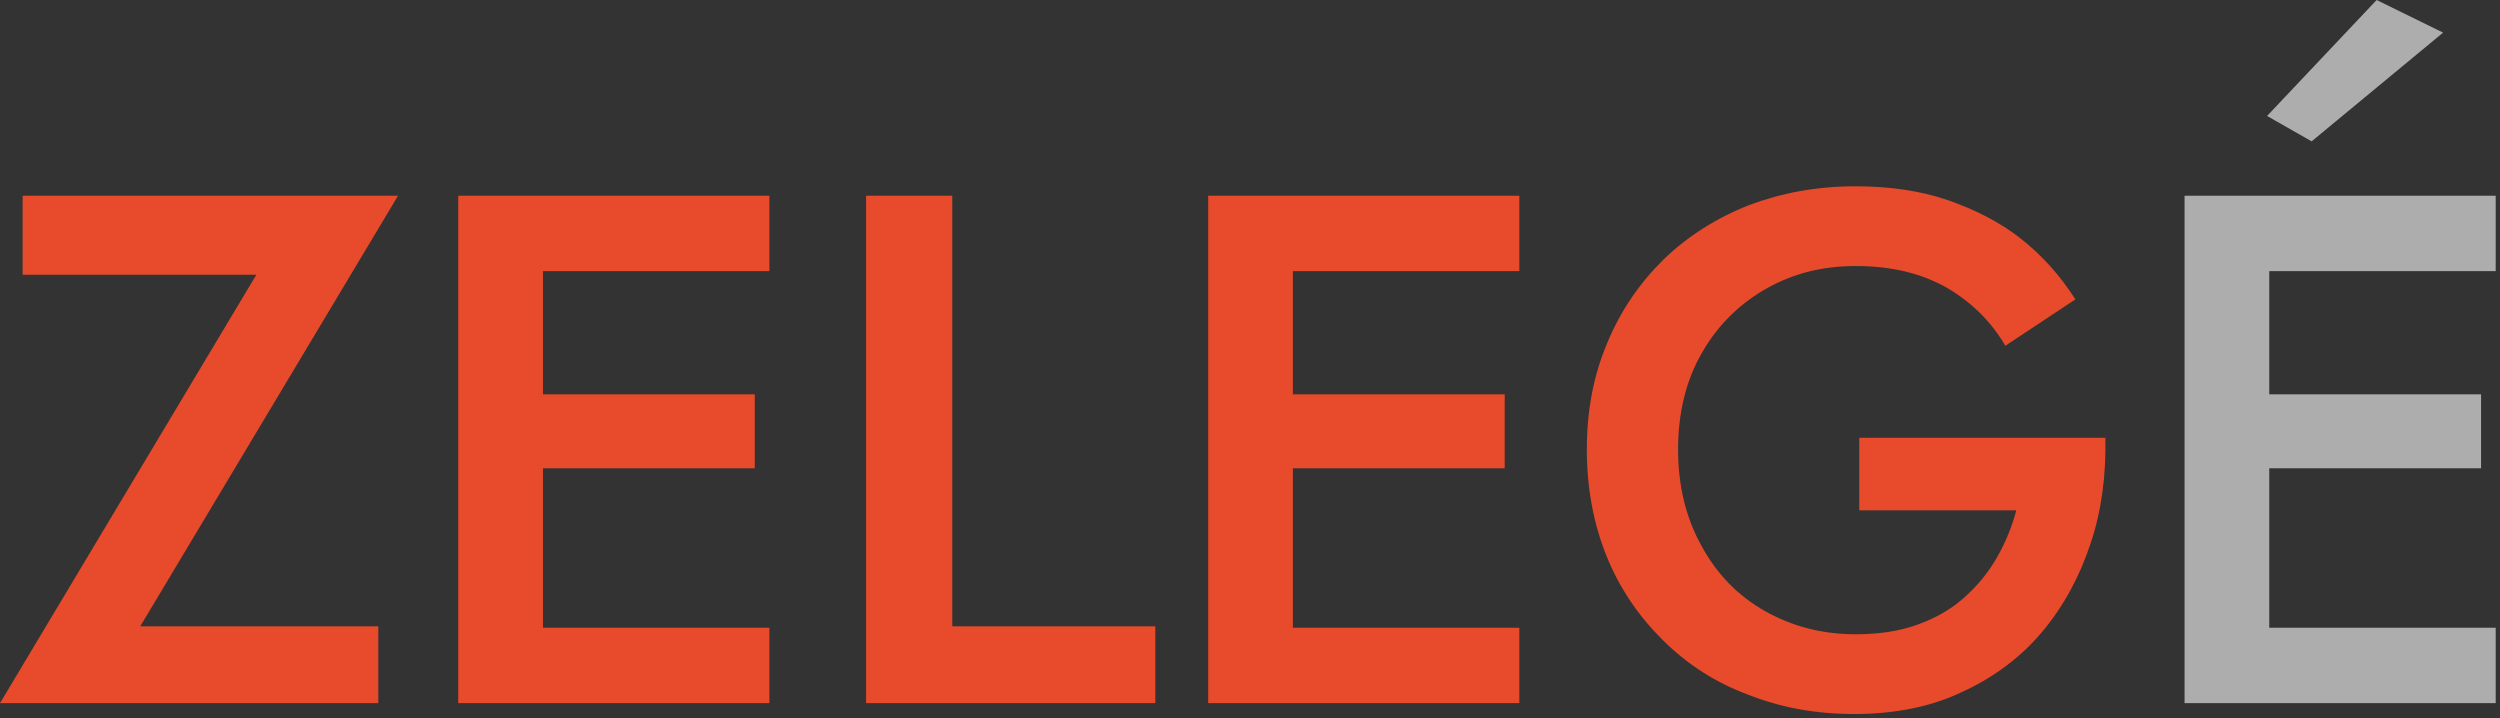 <?xml version="1.0" encoding="UTF-8"?> <svg xmlns="http://www.w3.org/2000/svg" width="557" height="160" viewBox="0 0 557 160" fill="none"><rect x="0" y="0" width="557" height="160" fill="#333333" stroke="none"/><g clip-path="url(#clip0_37_92)"><path fill-rule="evenodd" clip-rule="evenodd" d="M5.043 61.211L57.115 61.211L0 156.662L84.289 156.661V139.542L31.243 139.542L88.683 43.607L5.043 43.607V61.211Z" fill="#E74B2C"></path><path fill-rule="evenodd" clip-rule="evenodd" d="M120.973 156.661L171.42 156.661V139.865L120.973 139.865V156.661ZM120.972 60.404L171.42 60.404L171.419 43.606L120.972 43.606V60.404H120.972ZM120.972 104.333L168.162 104.332V87.86H120.972V104.333ZM102.095 43.607L102.095 156.662H120.973L120.972 43.606L102.095 43.607Z" fill="#E74B2C"></path><path fill-rule="evenodd" clip-rule="evenodd" d="M192.965 43.605L192.966 156.66L257.404 156.66V139.541L212.17 139.541L212.169 43.605H192.965Z" fill="#E74B2C"></path><path fill-rule="evenodd" clip-rule="evenodd" d="M288.055 156.66L338.505 156.66V139.864L288.055 139.864V156.66ZM288.055 60.403H338.504V43.605L288.054 43.605L288.055 60.403ZM288.055 104.331H335.247L335.246 87.858L288.055 87.859V104.331ZM269.186 43.605L269.186 156.66H288.055L288.054 43.605H269.186Z" fill="#E74B2C"></path><path fill-rule="evenodd" clip-rule="evenodd" d="M414.242 113.698L449.231 113.698C448.252 117.411 446.79 120.965 444.833 124.359C442.875 127.748 440.434 130.657 437.51 133.24C434.587 135.825 431.167 137.763 427.091 139.215C423.028 140.67 418.468 141.315 413.425 141.315C405.942 141.315 399.264 139.538 393.241 136.147C387.221 132.756 382.512 127.911 379.093 121.613C375.675 115.475 373.877 108.369 373.877 100.133C373.877 91.895 375.674 84.628 379.255 78.49C382.674 72.514 387.556 67.669 393.577 64.278C399.598 60.886 406.101 59.272 413.424 59.271C421.402 59.271 428.068 60.886 433.766 64.116C439.293 67.346 443.692 71.707 446.789 77.037L462.4 66.699C458.994 61.37 454.915 56.849 450.197 53.133C445.474 49.419 439.95 46.673 433.929 44.572C427.746 42.473 420.907 41.505 413.424 41.505C404.802 41.505 396.996 42.959 389.674 45.704C382.338 48.611 375.994 52.648 370.63 57.817C365.255 63.146 361.03 69.283 358.106 76.391C355.009 83.658 353.547 91.571 353.547 100.132C353.547 108.692 355.009 116.605 357.933 123.873C360.87 131.141 365.093 137.278 370.471 142.609C375.835 147.938 382.019 151.975 389.339 154.721C396.661 157.628 404.481 159.082 413.102 159.082C422.209 159.081 430.35 157.466 437.35 154.074C444.35 150.844 450.371 146.322 455.079 140.669C459.798 135.016 463.381 128.394 465.821 120.964C468.262 113.697 469.239 105.784 469.079 97.546L414.243 97.547V113.697L414.242 113.698Z" fill="#E74B2C"></path><path fill-rule="evenodd" clip-rule="evenodd" d="M505.59 156.658L556.04 156.658L556.04 139.862L505.59 139.863V156.658ZM505.589 60.401L556.039 60.401V43.603L505.589 43.604V60.401ZM505.589 104.33L552.782 104.33L552.782 87.857L505.589 87.857V104.33ZM486.721 43.604L486.722 156.659L505.59 156.659L505.589 43.604H486.721ZM544.319 7.268L529.514 0.001L505.105 25.836L515.029 31.492L544.319 7.268V7.268Z" fill="white" fill-opacity="0.6"></path></g><defs><clipPath id="clip0_37_92"><rect width="556.04" height="159.083" fill="white"></rect></clipPath></defs></svg> 